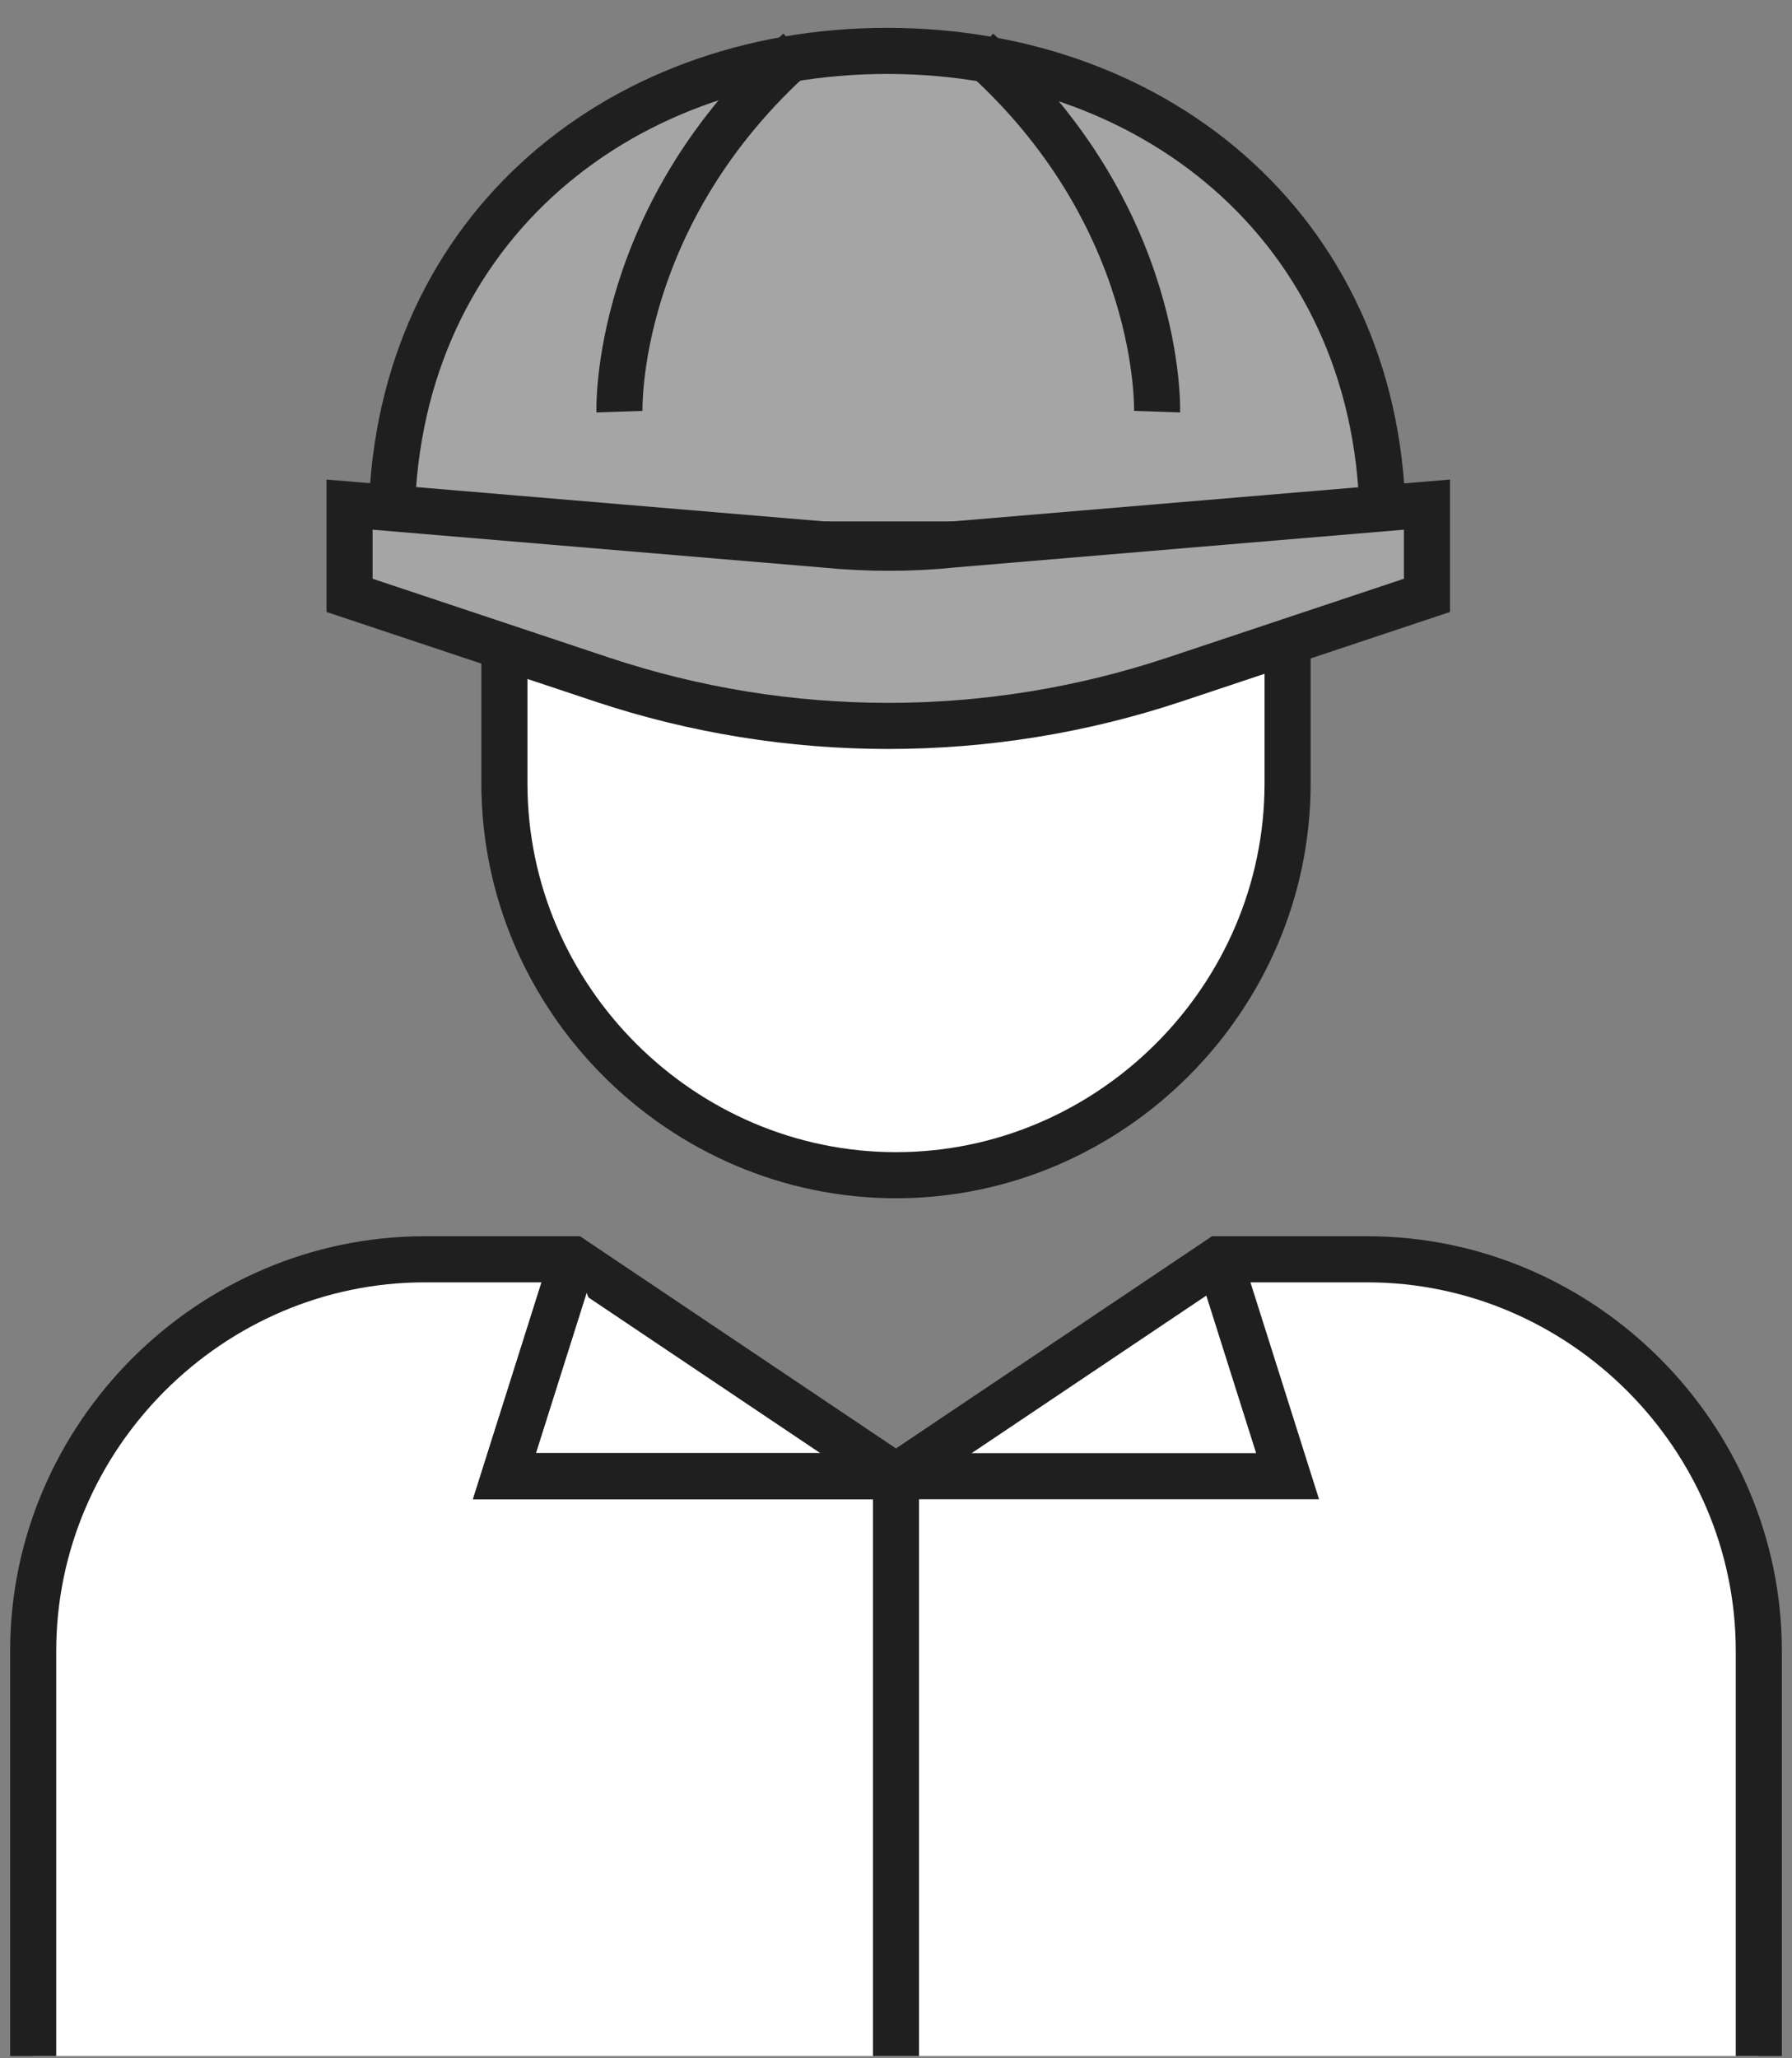 <?xml version="1.0" encoding="utf-8"?>
<!-- Generator: Adobe Illustrator 28.2.0, SVG Export Plug-In . SVG Version: 6.00 Build 0)  -->
<svg version="1.1" id="レイヤー_1" xmlns="http://www.w3.org/2000/svg" xmlns:xlink="http://www.w3.org/1999/xlink" x="0px"
	 y="0px" width="81px" height="93px" viewBox="0 0 81 93" style="enable-background:new 0 0 81 93;" xml:space="preserve">
<rect x="0" y="0" width="81" height="93" fill="#808080" stroke="none"/>
<style type="text/css">
	.st0{fill:none;}
	.st1{fill:#FFFFFF;stroke:#1F1F1F;stroke-width:2.083;stroke-miterlimit:10;}
	.st2{fill:#A5A5A5;stroke:#1F1F1F;stroke-width:2.083;stroke-miterlimit:10;}
	.st3{fill:none;stroke:#1F1F1F;stroke-width:2.083;stroke-miterlimit:10;}
</style>
<g>
	<g>
		<rect x="1.4" y="0.3" class="st0" width="78" height="92.7"/>
	</g>
	<g>
		<g>
			<path class="st1" d="M58.2,35.4c0,9.7-8,17.7-17.7,17.7l0,0c-9.7,0-17.7-8-17.7-17.7v-7.9c0-9.7,8-17.7,17.7-17.7l0,0
				c9.7,0,17.7,8,17.7,17.7V35.4z"/>
			<path class="st1" d="M79.5,92.9V74.6c0-9.7-8-17.7-17.7-17.7h-6.7l-14.6,9.8l-14.6-9.8h-6.7c-9.7,0-17.7,8-17.7,17.7v18.3"/>
		</g>
		<path class="st2" d="M62.5,24.6c0-0.3,0-0.6,0-0.8c0-13.1-10-21.5-22.4-21.5s-22.4,8.4-22.4,21.5c0,0.3,0,0.6,0,0.8H62.5z"/>
		<path class="st2" d="M36.1,2.3C27.7,9.7,28,18.6,28,18.6"/>
		<path class="st2" d="M44.2,2.3c8.4,7.4,8.1,16.3,8.1,16.3"/>
		<path class="st2" d="M15.8,26.9v-4.1l21.4,1.8c2,0.2,4,0.2,5.9,0l21.4-1.8v4.1l-11.4,3.8c-8.4,2.8-17.5,2.8-25.9,0L15.8,26.9z"/>
		<polyline class="st1" points="25.9,56.9 22.8,66.7 40.5,66.7 40.5,92.9 		"/>
		<polyline class="st3" points="25.9,56.9 22.8,66.7 40.5,66.7 		"/>
		<polyline class="st3" points="55.1,56.9 58.2,66.7 40.5,66.7 		"/>
	</g>
</g>
</svg>
